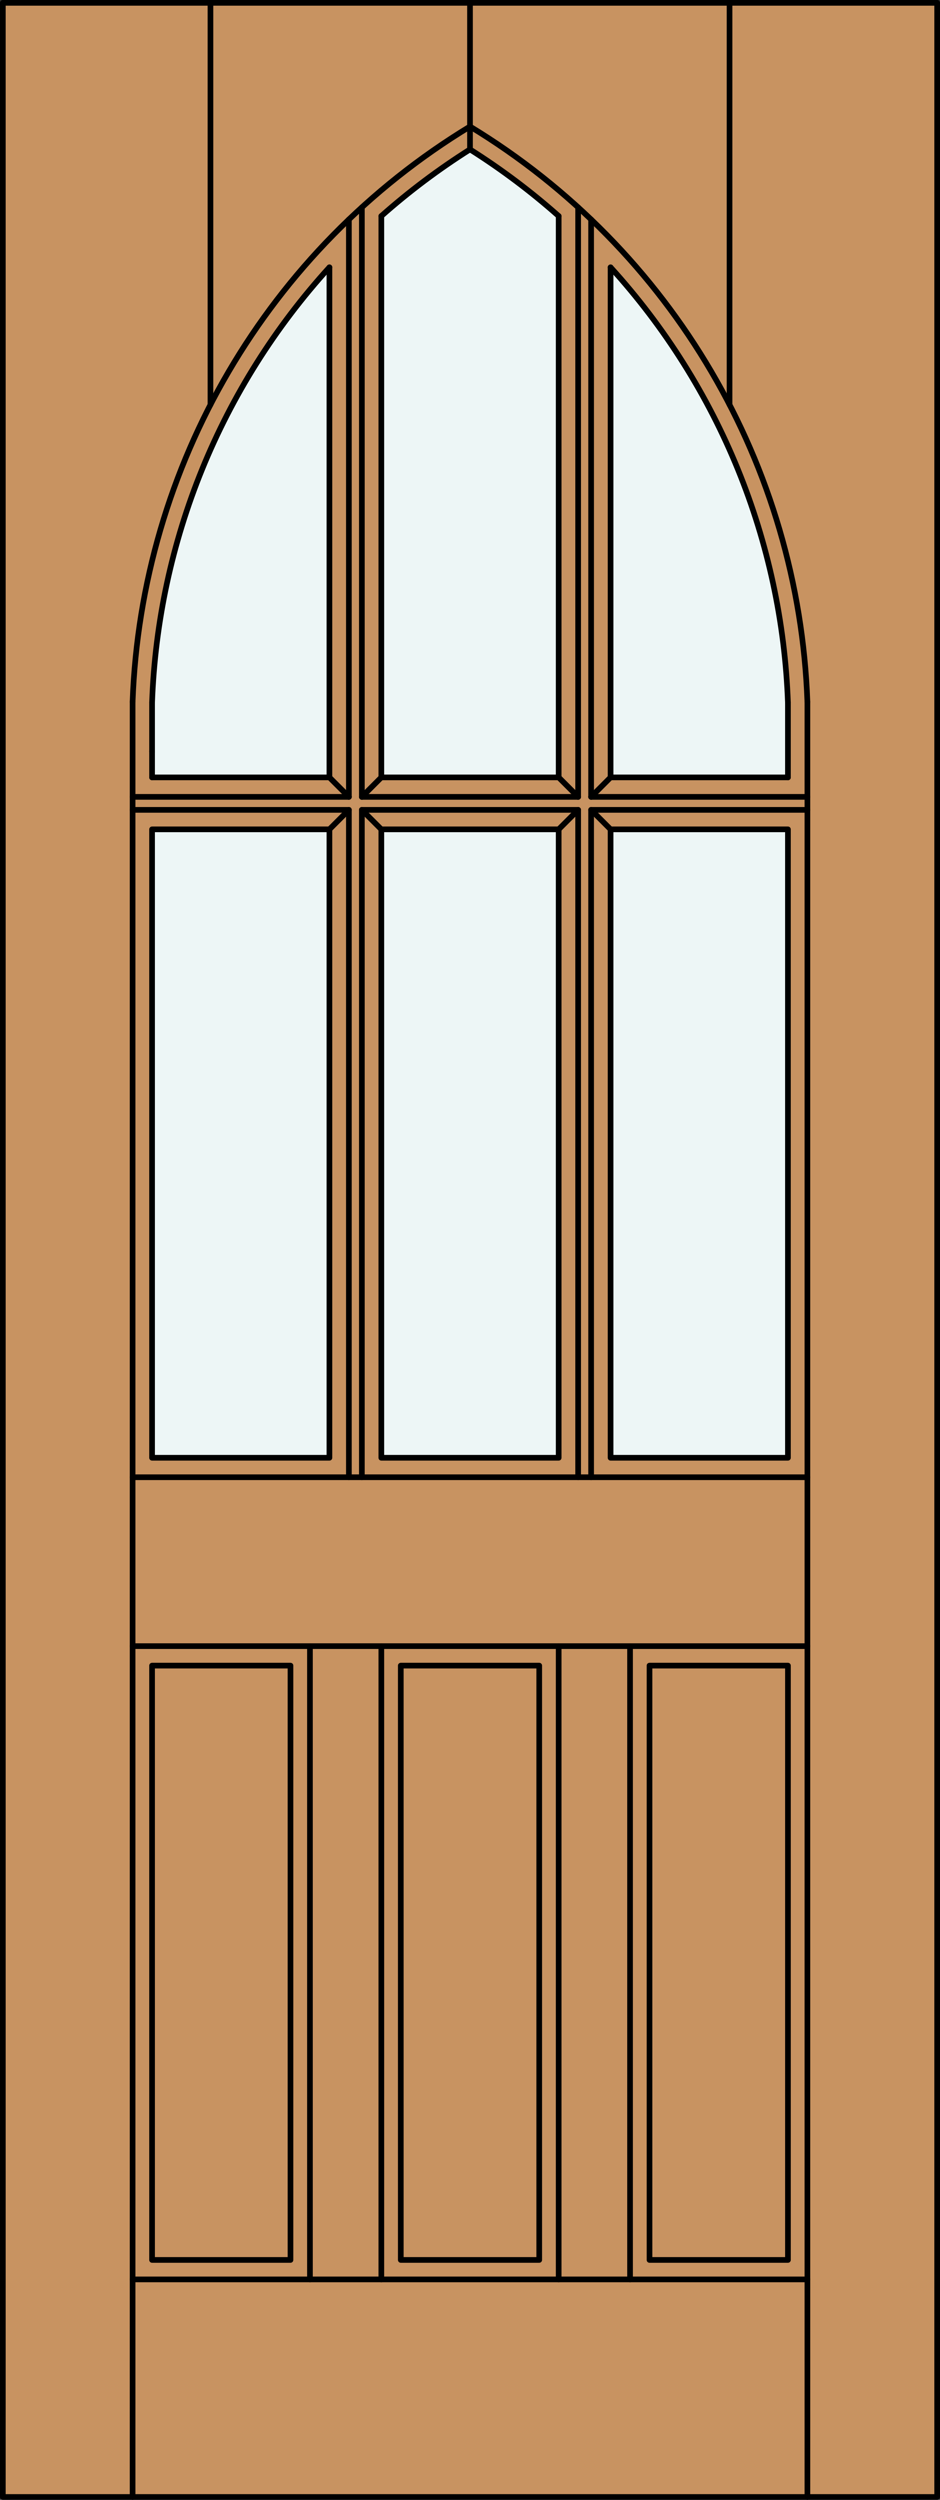 <?xml version="1.0" encoding="utf-8"?>
<!-- Generator: Adobe Illustrator 14.0.0, SVG Export Plug-In . SVG Version: 6.00 Build 43363)  -->
<!DOCTYPE svg PUBLIC "-//W3C//DTD SVG 1.1//EN" "http://www.w3.org/Graphics/SVG/1.1/DTD/svg11.dtd">
<svg version="1.1" id="Layer_1" xmlns="http://www.w3.org/2000/svg" xmlns:xlink="http://www.w3.org/1999/xlink" x="0px" y="0px"
	 width="83.012px" height="220.531px" viewBox="0 0 83.012 220.531" enable-background="new 0 0 83.012 220.531"
	 xml:space="preserve">
<rect x="0" y="0" width="83.012" height="220.531" fill="#333333" stroke="none"/>
<g id="DOOR_FILL">
	<rect x="0.262" y="0.25" fill="#C89361" width="82.512" height="220.031"/>
</g>
<g id="GLASS">
	<rect x="13.429" y="73.164" fill="#EDF6F6" width="15.662" height="55.438"/>
	<path fill="#EDF6F6" d="M29.091,68.58H13.429v-6.604c0.514-14.248,6.063-27.852,15.662-38.394V68.58z"/>
	<rect x="53.921" y="73.164" fill="#EDF6F6" width="15.662" height="55.438"/>
	<path fill="#EDF6F6" d="M69.583,61.983v6.597H53.921V23.583C63.521,34.127,69.071,47.733,69.583,61.983z"/>
	<rect x="33.675" y="73.164" fill="#EDF6F6" width="15.662" height="55.438"/>
	<path fill="#EDF6F6" d="M49.337,68.58H33.675V19.059c2.447-2.169,5.065-4.135,7.831-5.879c2.766,1.744,5.385,3.71,7.831,5.879
		V68.58z"/>
</g>
<g id="_x31_">
	
		<rect x="0.25" y="0.25" fill="none" stroke="#000000" stroke-width="0.5" stroke-linecap="round" stroke-linejoin="round" width="82.512" height="220.031"/>
	
		<line fill="none" stroke="#000000" stroke-width="0.5" stroke-linecap="round" stroke-linejoin="round" x1="71.302" y1="220.281" x2="71.302" y2="61.922"/>
	
		<line fill="none" stroke="#000000" stroke-width="0.5" stroke-linecap="round" stroke-linejoin="round" x1="11.71" y1="61.913" x2="11.71" y2="220.281"/>
	<path fill="none" stroke="#000000" stroke-width="0.5" stroke-linecap="round" stroke-linejoin="round" d="M41.506,13.18
		c-2.766,1.744-5.384,3.71-7.831,5.879"/>
	<path fill="none" stroke="#000000" stroke-width="0.5" stroke-linecap="round" stroke-linejoin="round" d="M29.091,23.582
		c-9.598,10.542-15.147,24.146-15.662,38.394"/>
	<path fill="none" stroke="#000000" stroke-width="0.5" stroke-linecap="round" stroke-linejoin="round" d="M41.506,11.159
		C23.663,21.982,12.464,41.058,11.71,61.913"/>
	<path fill="none" stroke="#000000" stroke-width="0.5" stroke-linecap="round" stroke-linejoin="round" d="M13.427,66.26
		c0.001,0.021,0.001,0.042,0.002,0.063"/>
	<path fill="none" stroke="#000000" stroke-width="0.5" stroke-linecap="round" stroke-linejoin="round" d="M69.583,61.983
		c-0.513-14.25-6.063-27.856-15.662-38.4"/>
	<path fill="none" stroke="#000000" stroke-width="0.5" stroke-linecap="round" stroke-linejoin="round" d="M49.337,19.059
		c-2.446-2.169-5.065-4.135-7.831-5.879V0"/>
	<path fill="none" stroke="#000000" stroke-width="0.5" stroke-linecap="round" stroke-linejoin="round" d="M71.302,61.922
		c-0.751-20.858-11.95-39.938-29.796-50.763"/>
	
		<line fill="none" stroke="#000000" stroke-width="0.5" stroke-linecap="round" stroke-linejoin="round" x1="18.586" y1="0.25" x2="18.586" y2="35.7"/>
	
		<line fill="none" stroke="#000000" stroke-width="0.5" stroke-linecap="round" stroke-linejoin="round" x1="64.426" y1="0.25" x2="64.426" y2="35.701"/>
	<polyline fill="none" stroke="#000000" stroke-width="0.5" stroke-linecap="round" stroke-linejoin="round" points="30.81,130.32 
		30.81,71.445 11.71,71.445 	"/>
	
		<line fill="none" stroke="#000000" stroke-width="0.5" stroke-linecap="round" stroke-linejoin="round" x1="13.429" y1="61.976" x2="13.429" y2="68.58"/>
	
		<line fill="none" stroke="#000000" stroke-width="0.5" stroke-linecap="round" stroke-linejoin="round" x1="52.202" y1="70.299" x2="71.302" y2="70.299"/>
	
		<rect x="13.429" y="146.938" fill="none" stroke="#000000" stroke-width="0.5" stroke-linecap="round" stroke-linejoin="round" width="12.224" height="52.431"/>
	
		<line fill="none" stroke="#000000" stroke-width="0.5" stroke-linecap="round" stroke-linejoin="round" x1="11.71" y1="70.299" x2="30.81" y2="70.299"/>
	
		<rect x="13.429" y="73.164" fill="none" stroke="#000000" stroke-width="0.5" stroke-linecap="round" stroke-linejoin="round" width="15.662" height="55.438"/>
	
		<line fill="none" stroke="#000000" stroke-width="0.5" stroke-linecap="round" stroke-linejoin="round" x1="31.956" y1="70.299" x2="51.056" y2="70.299"/>
	<polyline fill="none" stroke="#000000" stroke-width="0.5" stroke-linecap="round" stroke-linejoin="round" points="51.056,130.32 
		51.056,71.445 31.956,71.445 31.956,130.32 	"/>
	
		<line fill="none" stroke="#000000" stroke-width="0.5" stroke-linecap="round" stroke-linejoin="round" x1="33.675" y1="145.219" x2="33.675" y2="201.086"/>
	<polyline fill="none" stroke="#000000" stroke-width="0.5" stroke-linecap="round" stroke-linejoin="round" points="71.302,71.445 
		52.202,71.445 52.202,130.32 	"/>
	
		<line fill="none" stroke="#000000" stroke-width="0.5" stroke-linecap="round" stroke-linejoin="round" x1="31.956" y1="18.292" x2="31.956" y2="70.299"/>
	
		<line fill="none" stroke="#000000" stroke-width="0.5" stroke-linecap="round" stroke-linejoin="round" x1="31.956" y1="71.445" x2="33.675" y2="73.164"/>
	
		<line fill="none" stroke="#000000" stroke-width="0.5" stroke-linecap="round" stroke-linejoin="round" x1="53.921" y1="68.58" x2="52.202" y2="70.299"/>
	
		<line fill="none" stroke="#000000" stroke-width="0.5" stroke-linecap="round" stroke-linejoin="round" x1="51.056" y1="71.445" x2="49.337" y2="73.164"/>
	
		<line fill="none" stroke="#000000" stroke-width="0.5" stroke-linecap="round" stroke-linejoin="round" x1="52.202" y1="71.445" x2="53.921" y2="73.164"/>
	
		<line fill="none" stroke="#000000" stroke-width="0.5" stroke-linecap="round" stroke-linejoin="round" x1="29.091" y1="68.58" x2="30.81" y2="70.299"/>
	
		<line fill="none" stroke="#000000" stroke-width="0.5" stroke-linecap="round" stroke-linejoin="round" x1="30.81" y1="70.299" x2="30.81" y2="19.36"/>
	
		<line fill="none" stroke="#000000" stroke-width="0.5" stroke-linecap="round" stroke-linejoin="round" x1="13.429" y1="68.58" x2="29.091" y2="68.58"/>
	
		<line fill="none" stroke="#000000" stroke-width="0.5" stroke-linecap="round" stroke-linejoin="round" x1="33.675" y1="19.059" x2="33.675" y2="68.58"/>
	
		<line fill="none" stroke="#000000" stroke-width="0.5" stroke-linecap="round" stroke-linejoin="round" x1="53.921" y1="68.58" x2="69.583" y2="68.58"/>
	
		<rect x="33.675" y="73.164" fill="none" stroke="#000000" stroke-width="0.5" stroke-linecap="round" stroke-linejoin="round" width="15.662" height="55.438"/>
	
		<line fill="none" stroke="#000000" stroke-width="0.5" stroke-linecap="round" stroke-linejoin="round" x1="29.091" y1="68.58" x2="29.091" y2="23.582"/>
	
		<line fill="none" stroke="#000000" stroke-width="0.5" stroke-linecap="round" stroke-linejoin="round" x1="69.583" y1="68.58" x2="69.583" y2="61.983"/>
	
		<line fill="none" stroke="#000000" stroke-width="0.5" stroke-linecap="round" stroke-linejoin="round" x1="51.056" y1="70.299" x2="51.056" y2="18.292"/>
	
		<line fill="none" stroke="#000000" stroke-width="0.5" stroke-linecap="round" stroke-linejoin="round" x1="71.302" y1="145.219" x2="11.71" y2="145.219"/>
	
		<rect x="35.394" y="146.938" fill="none" stroke="#000000" stroke-width="0.5" stroke-linecap="round" stroke-linejoin="round" width="12.225" height="52.431"/>
	
		<line fill="none" stroke="#000000" stroke-width="0.5" stroke-linecap="round" stroke-linejoin="round" x1="27.372" y1="201.086" x2="27.372" y2="145.219"/>
	
		<line fill="none" stroke="#000000" stroke-width="0.5" stroke-linecap="round" stroke-linejoin="round" x1="11.71" y1="130.32" x2="71.302" y2="130.32"/>
	
		<line fill="none" stroke="#000000" stroke-width="0.5" stroke-linecap="round" stroke-linejoin="round" x1="52.202" y1="19.361" x2="52.202" y2="70.299"/>
	
		<rect x="53.921" y="73.164" fill="none" stroke="#000000" stroke-width="0.5" stroke-linecap="round" stroke-linejoin="round" width="15.662" height="55.438"/>
	
		<line fill="none" stroke="#000000" stroke-width="0.5" stroke-linecap="round" stroke-linejoin="round" x1="49.337" y1="201.086" x2="49.337" y2="145.219"/>
	
		<line fill="none" stroke="#000000" stroke-width="0.5" stroke-linecap="round" stroke-linejoin="round" x1="33.675" y1="68.58" x2="49.337" y2="68.58"/>
	
		<rect x="57.359" y="146.938" fill="none" stroke="#000000" stroke-width="0.5" stroke-linecap="round" stroke-linejoin="round" width="12.225" height="52.431"/>
	
		<line fill="none" stroke="#000000" stroke-width="0.5" stroke-linecap="round" stroke-linejoin="round" x1="55.64" y1="201.086" x2="55.64" y2="145.219"/>
	
		<line fill="none" stroke="#000000" stroke-width="0.5" stroke-linecap="round" stroke-linejoin="round" x1="49.337" y1="68.58" x2="49.337" y2="19.059"/>
	
		<line fill="none" stroke="#000000" stroke-width="0.5" stroke-linecap="round" stroke-linejoin="round" x1="53.921" y1="23.583" x2="53.921" y2="68.58"/>
	
		<line fill="none" stroke="#000000" stroke-width="0.5" stroke-linecap="round" stroke-linejoin="round" x1="33.675" y1="68.58" x2="31.956" y2="70.299"/>
	
		<line fill="none" stroke="#000000" stroke-width="0.5" stroke-linecap="round" stroke-linejoin="round" x1="49.337" y1="68.58" x2="51.056" y2="70.299"/>
	
		<line fill="none" stroke="#000000" stroke-width="0.5" stroke-linecap="round" stroke-linejoin="round" x1="30.81" y1="71.445" x2="29.091" y2="73.164"/>
	
		<line fill="none" stroke="#000000" stroke-width="0.5" stroke-linecap="round" stroke-linejoin="round" x1="11.71" y1="201.086" x2="71.302" y2="201.086"/>
</g>
<g id="_x30_">
</g>
<g id="Layer_1_1_">
</g>
</svg>
